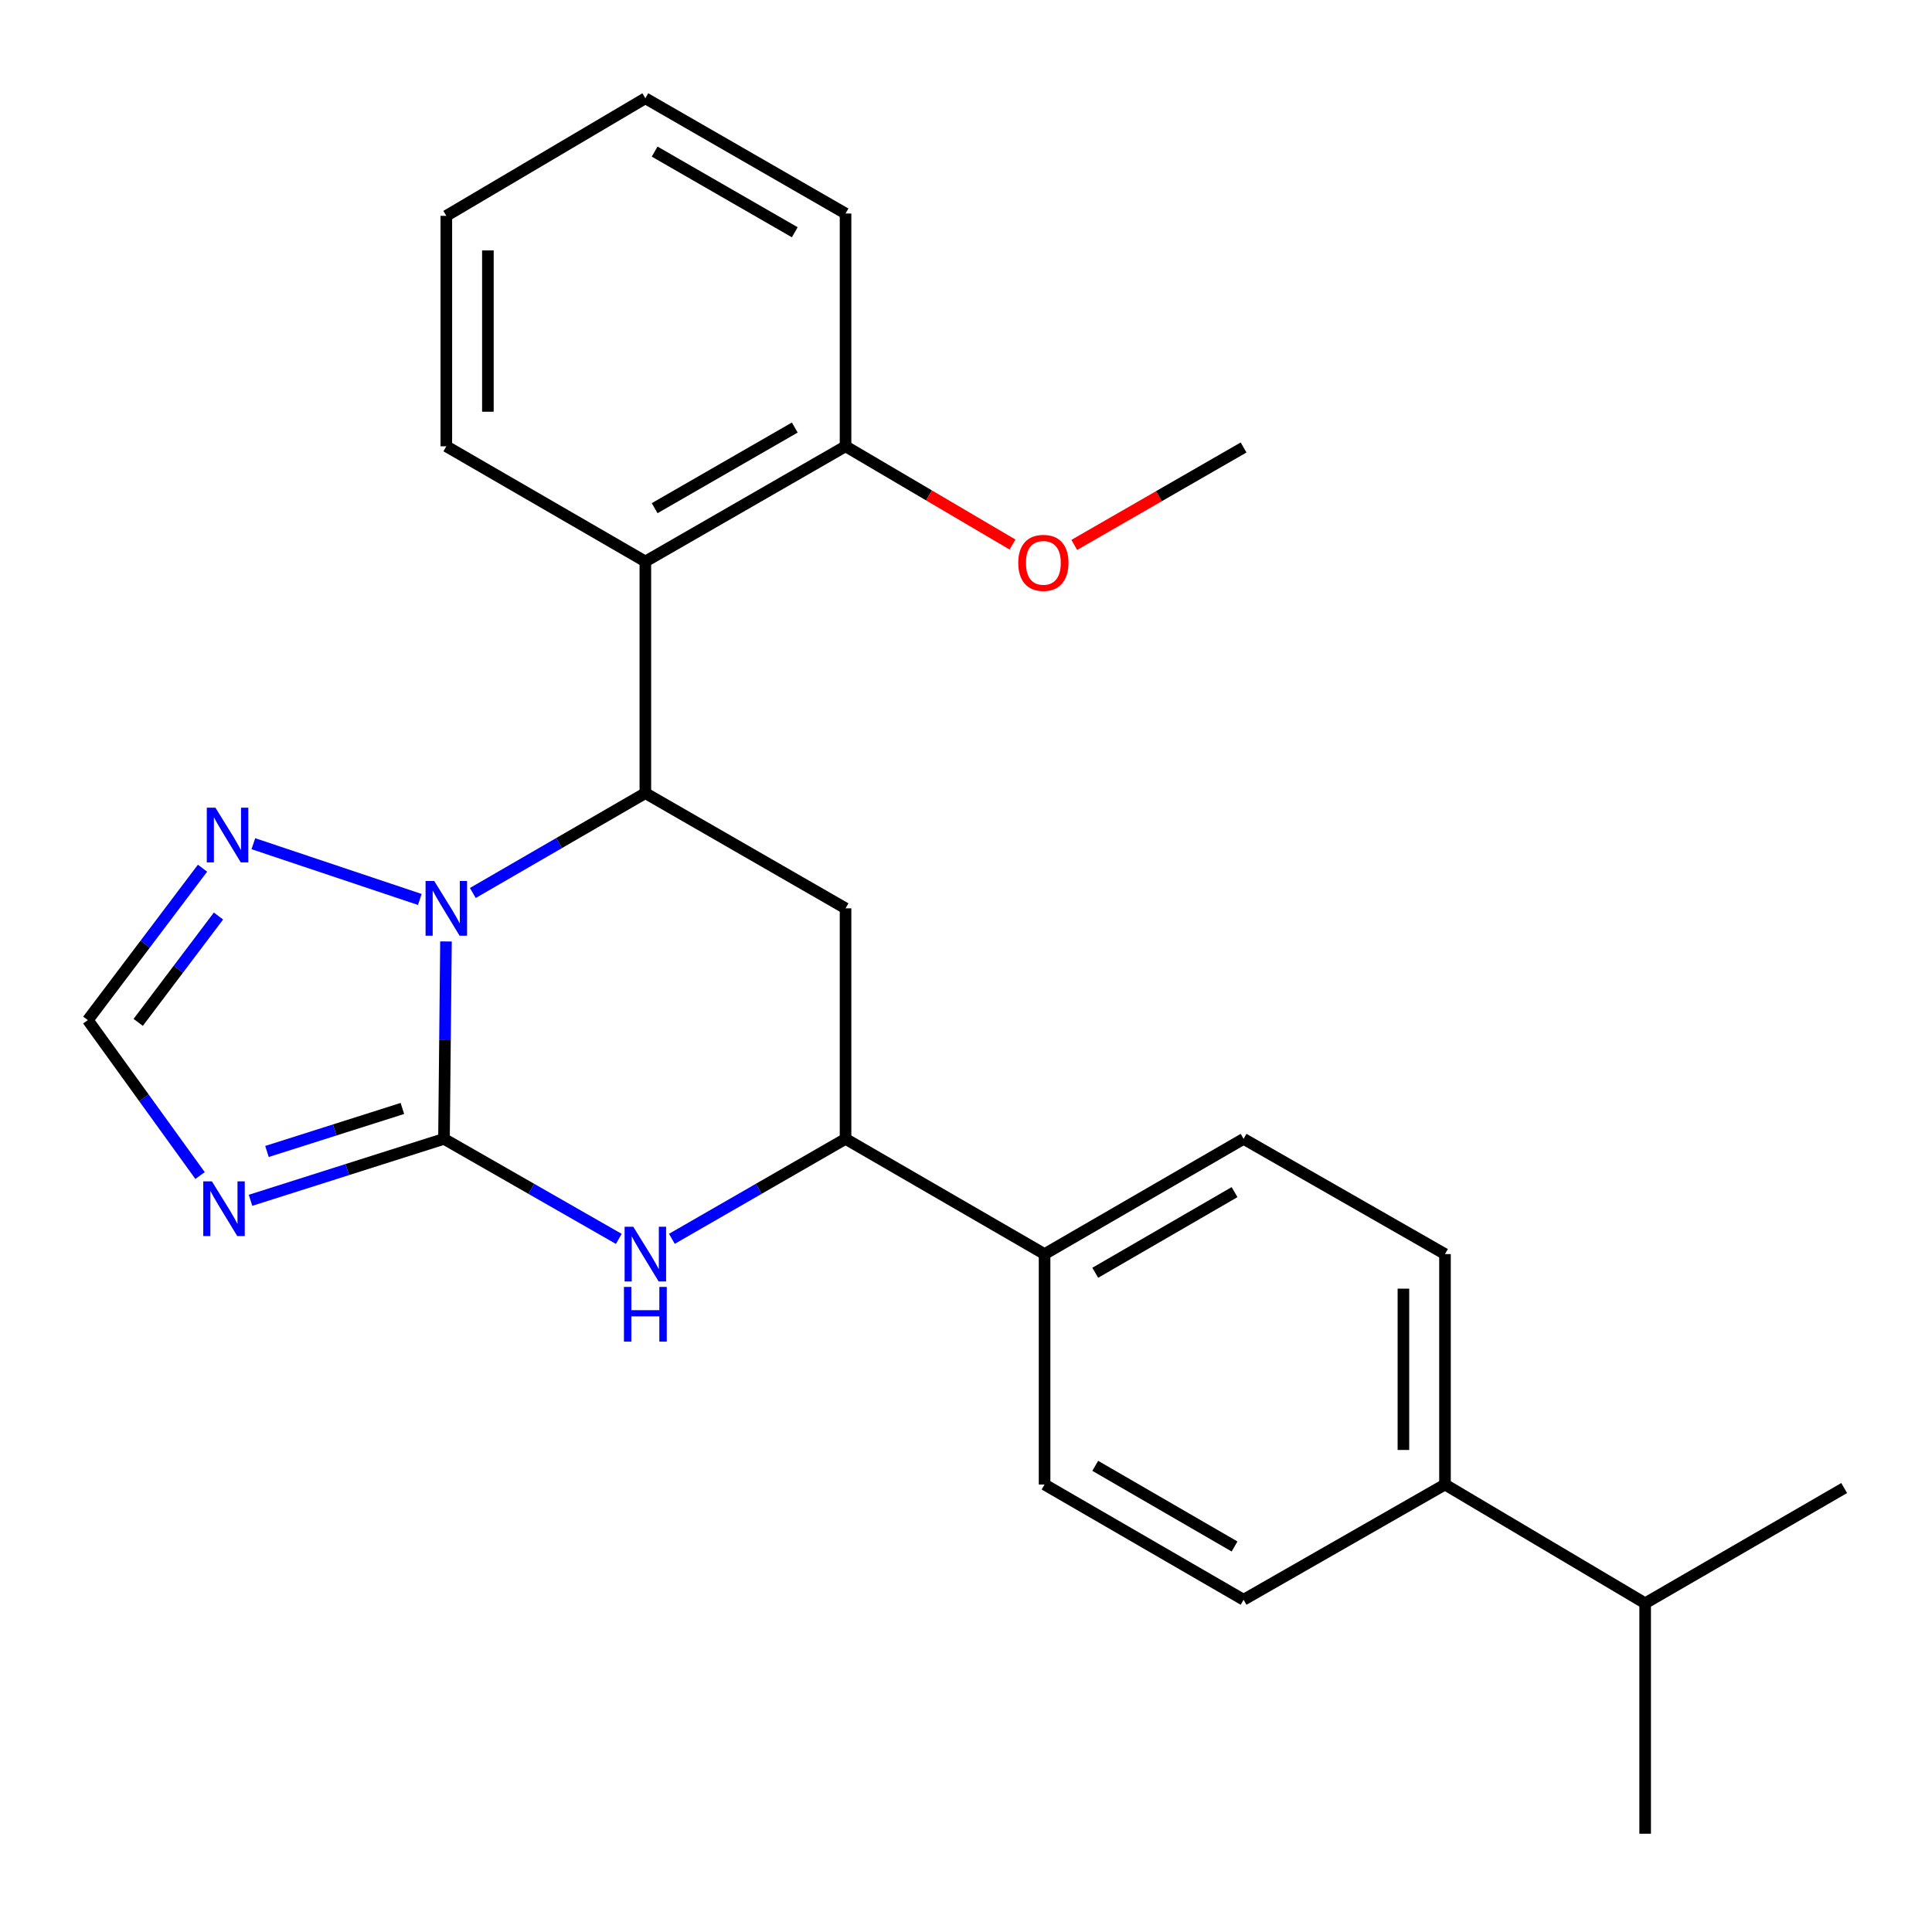 <?xml version='1.0' encoding='iso-8859-1'?>
<svg version='1.1' baseProfile='full'
              xmlns='http://www.w3.org/2000/svg'
                      xmlns:rdkit='http://www.rdkit.org/xml'
                      xmlns:xlink='http://www.w3.org/1999/xlink'
                  xml:space='preserve'
width='1000px' height='1000px' viewBox='0 0 1000 1000'>
<!-- END OF HEADER -->
<rect style='opacity:1.0;fill:#FFFFFF;stroke:none' width='1000' height='1000' x='0' y='0'> </rect>
<path class='bond-0' d='M 229.807,589.475 L 230.324,538.385' style='fill:none;fill-rule:evenodd;stroke:#000000;stroke-width:6px;stroke-linecap:butt;stroke-linejoin:miter;stroke-opacity:1' />
<path class='bond-0' d='M 230.324,538.385 L 230.841,487.294' style='fill:none;fill-rule:evenodd;stroke:#0000FF;stroke-width:6px;stroke-linecap:butt;stroke-linejoin:miter;stroke-opacity:1' />
<path class='bond-2' d='M 229.807,589.475 L 179.74,605.375' style='fill:none;fill-rule:evenodd;stroke:#000000;stroke-width:6px;stroke-linecap:butt;stroke-linejoin:miter;stroke-opacity:1' />
<path class='bond-2' d='M 179.74,605.375 L 129.673,621.276' style='fill:none;fill-rule:evenodd;stroke:#0000FF;stroke-width:6px;stroke-linecap:butt;stroke-linejoin:miter;stroke-opacity:1' />
<path class='bond-2' d='M 208.274,573.737 L 173.227,584.868' style='fill:none;fill-rule:evenodd;stroke:#000000;stroke-width:6px;stroke-linecap:butt;stroke-linejoin:miter;stroke-opacity:1' />
<path class='bond-2' d='M 173.227,584.868 L 138.18,595.998' style='fill:none;fill-rule:evenodd;stroke:#0000FF;stroke-width:6px;stroke-linecap:butt;stroke-linejoin:miter;stroke-opacity:1' />
<path class='bond-3' d='M 229.807,589.475 L 275.049,615.362' style='fill:none;fill-rule:evenodd;stroke:#000000;stroke-width:6px;stroke-linecap:butt;stroke-linejoin:miter;stroke-opacity:1' />
<path class='bond-3' d='M 275.049,615.362 L 320.291,641.249' style='fill:none;fill-rule:evenodd;stroke:#0000FF;stroke-width:6px;stroke-linecap:butt;stroke-linejoin:miter;stroke-opacity:1' />
<path class='bond-1' d='M 244.73,462.213 L 289.381,436.369' style='fill:none;fill-rule:evenodd;stroke:#0000FF;stroke-width:6px;stroke-linecap:butt;stroke-linejoin:miter;stroke-opacity:1' />
<path class='bond-1' d='M 289.381,436.369 L 334.033,410.525' style='fill:none;fill-rule:evenodd;stroke:#000000;stroke-width:6px;stroke-linecap:butt;stroke-linejoin:miter;stroke-opacity:1' />
<path class='bond-5' d='M 217.289,465.554 L 131.139,436.698' style='fill:none;fill-rule:evenodd;stroke:#0000FF;stroke-width:6px;stroke-linecap:butt;stroke-linejoin:miter;stroke-opacity:1' />
<path class='bond-6' d='M 334.033,410.525 L 334.033,290.628' style='fill:none;fill-rule:evenodd;stroke:#000000;stroke-width:6px;stroke-linecap:butt;stroke-linejoin:miter;stroke-opacity:1' />
<path class='bond-26' d='M 334.033,410.525 L 437.649,470.151' style='fill:none;fill-rule:evenodd;stroke:#000000;stroke-width:6px;stroke-linecap:butt;stroke-linejoin:miter;stroke-opacity:1' />
<path class='bond-8' d='M 103.549,608.465 L 74.501,568.236' style='fill:none;fill-rule:evenodd;stroke:#0000FF;stroke-width:6px;stroke-linecap:butt;stroke-linejoin:miter;stroke-opacity:1' />
<path class='bond-8' d='M 74.501,568.236 L 45.455,528.008' style='fill:none;fill-rule:evenodd;stroke:#000000;stroke-width:6px;stroke-linecap:butt;stroke-linejoin:miter;stroke-opacity:1' />
<path class='bond-7' d='M 347.761,641.211 L 392.705,615.343' style='fill:none;fill-rule:evenodd;stroke:#0000FF;stroke-width:6px;stroke-linecap:butt;stroke-linejoin:miter;stroke-opacity:1' />
<path class='bond-7' d='M 392.705,615.343 L 437.649,589.475' style='fill:none;fill-rule:evenodd;stroke:#000000;stroke-width:6px;stroke-linecap:butt;stroke-linejoin:miter;stroke-opacity:1' />
<path class='bond-4' d='M 437.649,470.151 L 437.649,589.475' style='fill:none;fill-rule:evenodd;stroke:#000000;stroke-width:6px;stroke-linecap:butt;stroke-linejoin:miter;stroke-opacity:1' />
<path class='bond-25' d='M 104.819,449.382 L 75.137,488.695' style='fill:none;fill-rule:evenodd;stroke:#0000FF;stroke-width:6px;stroke-linecap:butt;stroke-linejoin:miter;stroke-opacity:1' />
<path class='bond-25' d='M 75.137,488.695 L 45.455,528.008' style='fill:none;fill-rule:evenodd;stroke:#000000;stroke-width:6px;stroke-linecap:butt;stroke-linejoin:miter;stroke-opacity:1' />
<path class='bond-25' d='M 113.086,474.141 L 92.309,501.66' style='fill:none;fill-rule:evenodd;stroke:#0000FF;stroke-width:6px;stroke-linecap:butt;stroke-linejoin:miter;stroke-opacity:1' />
<path class='bond-25' d='M 92.309,501.66 L 71.531,529.179' style='fill:none;fill-rule:evenodd;stroke:#000000;stroke-width:6px;stroke-linecap:butt;stroke-linejoin:miter;stroke-opacity:1' />
<path class='bond-10' d='M 334.033,290.628 L 437.649,231.002' style='fill:none;fill-rule:evenodd;stroke:#000000;stroke-width:6px;stroke-linecap:butt;stroke-linejoin:miter;stroke-opacity:1' />
<path class='bond-10' d='M 338.843,263.035 L 411.374,221.297' style='fill:none;fill-rule:evenodd;stroke:#000000;stroke-width:6px;stroke-linecap:butt;stroke-linejoin:miter;stroke-opacity:1' />
<path class='bond-18' d='M 334.033,290.628 L 231.014,231.002' style='fill:none;fill-rule:evenodd;stroke:#000000;stroke-width:6px;stroke-linecap:butt;stroke-linejoin:miter;stroke-opacity:1' />
<path class='bond-9' d='M 437.649,589.475 L 540.667,649.112' style='fill:none;fill-rule:evenodd;stroke:#000000;stroke-width:6px;stroke-linecap:butt;stroke-linejoin:miter;stroke-opacity:1' />
<path class='bond-12' d='M 540.667,649.112 L 540.667,768.388' style='fill:none;fill-rule:evenodd;stroke:#000000;stroke-width:6px;stroke-linecap:butt;stroke-linejoin:miter;stroke-opacity:1' />
<path class='bond-13' d='M 540.667,649.112 L 643.673,589.475' style='fill:none;fill-rule:evenodd;stroke:#000000;stroke-width:6px;stroke-linecap:butt;stroke-linejoin:miter;stroke-opacity:1' />
<path class='bond-13' d='M 566.899,658.788 L 639.004,617.041' style='fill:none;fill-rule:evenodd;stroke:#000000;stroke-width:6px;stroke-linecap:butt;stroke-linejoin:miter;stroke-opacity:1' />
<path class='bond-17' d='M 437.649,231.002 L 480.862,256.428' style='fill:none;fill-rule:evenodd;stroke:#000000;stroke-width:6px;stroke-linecap:butt;stroke-linejoin:miter;stroke-opacity:1' />
<path class='bond-17' d='M 480.862,256.428 L 524.075,281.853' style='fill:none;fill-rule:evenodd;stroke:#FF0000;stroke-width:6px;stroke-linecap:butt;stroke-linejoin:miter;stroke-opacity:1' />
<path class='bond-19' d='M 437.649,231.002 L 437.649,110.519' style='fill:none;fill-rule:evenodd;stroke:#000000;stroke-width:6px;stroke-linecap:butt;stroke-linejoin:miter;stroke-opacity:1' />
<path class='bond-11' d='M 747.923,768.388 L 747.923,649.112' style='fill:none;fill-rule:evenodd;stroke:#000000;stroke-width:6px;stroke-linecap:butt;stroke-linejoin:miter;stroke-opacity:1' />
<path class='bond-11' d='M 726.406,750.497 L 726.406,667.004' style='fill:none;fill-rule:evenodd;stroke:#000000;stroke-width:6px;stroke-linecap:butt;stroke-linejoin:miter;stroke-opacity:1' />
<path class='bond-16' d='M 747.923,768.388 L 851.527,829.855' style='fill:none;fill-rule:evenodd;stroke:#000000;stroke-width:6px;stroke-linecap:butt;stroke-linejoin:miter;stroke-opacity:1' />
<path class='bond-27' d='M 747.923,768.388 L 643.673,828.026' style='fill:none;fill-rule:evenodd;stroke:#000000;stroke-width:6px;stroke-linecap:butt;stroke-linejoin:miter;stroke-opacity:1' />
<path class='bond-15' d='M 540.667,768.388 L 643.673,828.026' style='fill:none;fill-rule:evenodd;stroke:#000000;stroke-width:6px;stroke-linecap:butt;stroke-linejoin:miter;stroke-opacity:1' />
<path class='bond-15' d='M 566.899,758.713 L 639.004,800.459' style='fill:none;fill-rule:evenodd;stroke:#000000;stroke-width:6px;stroke-linecap:butt;stroke-linejoin:miter;stroke-opacity:1' />
<path class='bond-14' d='M 643.673,589.475 L 747.923,649.112' style='fill:none;fill-rule:evenodd;stroke:#000000;stroke-width:6px;stroke-linecap:butt;stroke-linejoin:miter;stroke-opacity:1' />
<path class='bond-20' d='M 851.527,829.855 L 954.545,770.205' style='fill:none;fill-rule:evenodd;stroke:#000000;stroke-width:6px;stroke-linecap:butt;stroke-linejoin:miter;stroke-opacity:1' />
<path class='bond-21' d='M 851.527,829.855 L 851.527,949.13' style='fill:none;fill-rule:evenodd;stroke:#000000;stroke-width:6px;stroke-linecap:butt;stroke-linejoin:miter;stroke-opacity:1' />
<path class='bond-22' d='M 556.035,282.048 L 599.854,256.83' style='fill:none;fill-rule:evenodd;stroke:#FF0000;stroke-width:6px;stroke-linecap:butt;stroke-linejoin:miter;stroke-opacity:1' />
<path class='bond-22' d='M 599.854,256.83 L 643.673,231.612' style='fill:none;fill-rule:evenodd;stroke:#000000;stroke-width:6px;stroke-linecap:butt;stroke-linejoin:miter;stroke-opacity:1' />
<path class='bond-23' d='M 231.014,231.002 L 231.014,111.727' style='fill:none;fill-rule:evenodd;stroke:#000000;stroke-width:6px;stroke-linecap:butt;stroke-linejoin:miter;stroke-opacity:1' />
<path class='bond-23' d='M 252.531,213.111 L 252.531,129.618' style='fill:none;fill-rule:evenodd;stroke:#000000;stroke-width:6px;stroke-linecap:butt;stroke-linejoin:miter;stroke-opacity:1' />
<path class='bond-28' d='M 437.649,110.519 L 334.033,50.87' style='fill:none;fill-rule:evenodd;stroke:#000000;stroke-width:6px;stroke-linecap:butt;stroke-linejoin:miter;stroke-opacity:1' />
<path class='bond-28' d='M 411.371,120.22 L 338.84,78.465' style='fill:none;fill-rule:evenodd;stroke:#000000;stroke-width:6px;stroke-linecap:butt;stroke-linejoin:miter;stroke-opacity:1' />
<path class='bond-24' d='M 231.014,111.727 L 334.033,50.87' style='fill:none;fill-rule:evenodd;stroke:#000000;stroke-width:6px;stroke-linecap:butt;stroke-linejoin:miter;stroke-opacity:1' />
<path  class='atom-1' d='M 224.754 455.991
L 234.034 470.991
Q 234.954 472.471, 236.434 475.151
Q 237.914 477.831, 237.994 477.991
L 237.994 455.991
L 241.754 455.991
L 241.754 484.311
L 237.874 484.311
L 227.914 467.911
Q 226.754 465.991, 225.514 463.791
Q 224.314 461.591, 223.954 460.911
L 223.954 484.311
L 220.274 484.311
L 220.274 455.991
L 224.754 455.991
' fill='#0000FF'/>
<path  class='atom-3' d='M 109.686 611.475
L 118.966 626.475
Q 119.886 627.955, 121.366 630.635
Q 122.846 633.315, 122.926 633.475
L 122.926 611.475
L 126.686 611.475
L 126.686 639.795
L 122.806 639.795
L 112.846 623.395
Q 111.686 621.475, 110.446 619.275
Q 109.246 617.075, 108.886 616.395
L 108.886 639.795
L 105.206 639.795
L 105.206 611.475
L 109.686 611.475
' fill='#0000FF'/>
<path  class='atom-4' d='M 327.773 634.952
L 337.053 649.952
Q 337.973 651.432, 339.453 654.112
Q 340.933 656.792, 341.013 656.952
L 341.013 634.952
L 344.773 634.952
L 344.773 663.272
L 340.893 663.272
L 330.933 646.872
Q 329.773 644.952, 328.533 642.752
Q 327.333 640.552, 326.973 639.872
L 326.973 663.272
L 323.293 663.272
L 323.293 634.952
L 327.773 634.952
' fill='#0000FF'/>
<path  class='atom-4' d='M 322.953 666.104
L 326.793 666.104
L 326.793 678.144
L 341.273 678.144
L 341.273 666.104
L 345.113 666.104
L 345.113 694.424
L 341.273 694.424
L 341.273 681.344
L 326.793 681.344
L 326.793 694.424
L 322.953 694.424
L 322.953 666.104
' fill='#0000FF'/>
<path  class='atom-6' d='M 111.515 418.062
L 120.795 433.062
Q 121.715 434.542, 123.195 437.222
Q 124.675 439.902, 124.755 440.062
L 124.755 418.062
L 128.515 418.062
L 128.515 446.382
L 124.635 446.382
L 114.675 429.982
Q 113.515 428.062, 112.275 425.862
Q 111.075 423.662, 110.715 422.982
L 110.715 446.382
L 107.035 446.382
L 107.035 418.062
L 111.515 418.062
' fill='#0000FF'/>
<path  class='atom-18' d='M 527.045 291.33
Q 527.045 284.53, 530.405 280.73
Q 533.765 276.93, 540.045 276.93
Q 546.325 276.93, 549.685 280.73
Q 553.045 284.53, 553.045 291.33
Q 553.045 298.21, 549.645 302.13
Q 546.245 306.01, 540.045 306.01
Q 533.805 306.01, 530.405 302.13
Q 527.045 298.25, 527.045 291.33
M 540.045 302.81
Q 544.365 302.81, 546.685 299.93
Q 549.045 297.01, 549.045 291.33
Q 549.045 285.77, 546.685 282.97
Q 544.365 280.13, 540.045 280.13
Q 535.725 280.13, 533.365 282.93
Q 531.045 285.73, 531.045 291.33
Q 531.045 297.05, 533.365 299.93
Q 535.725 302.81, 540.045 302.81
' fill='#FF0000'/>
</svg>
